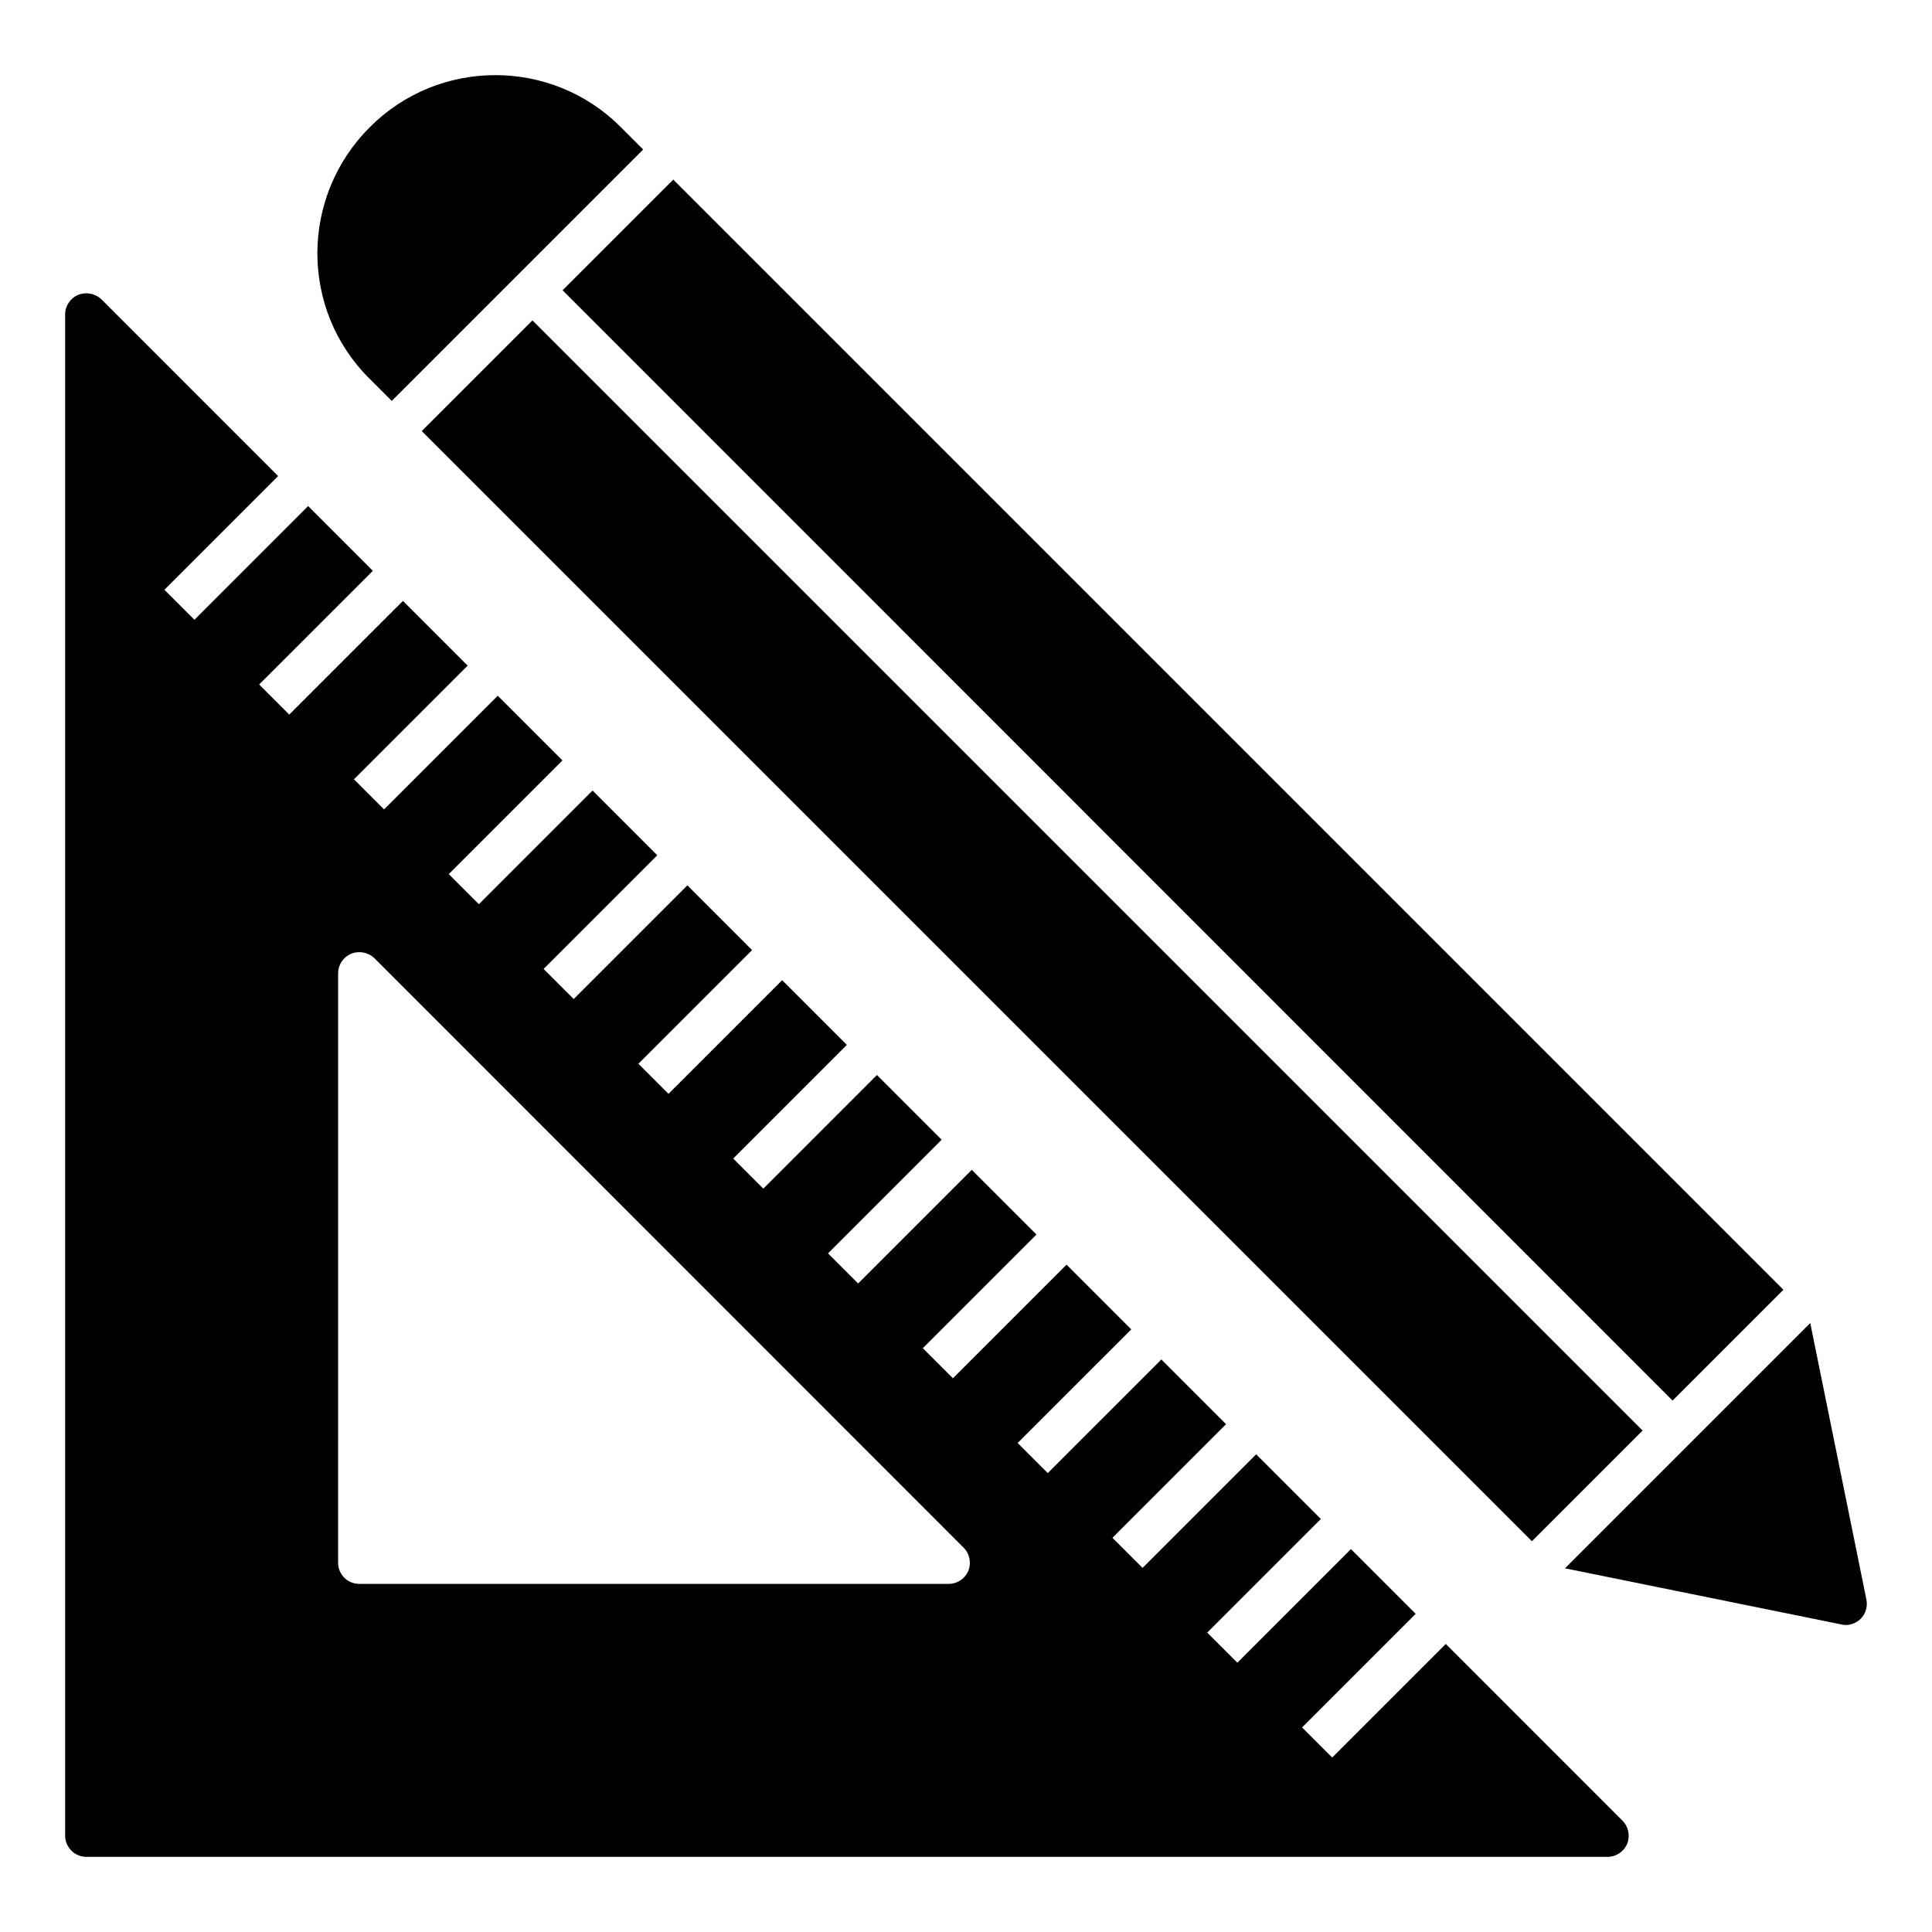 <?xml version="1.0" encoding="UTF-8"?>
<!-- Uploaded to: ICON Repo, www.iconrepo.com, Generator: ICON Repo Mixer Tools -->
<svg fill="#000000" width="800px" height="800px" version="1.1" viewBox="144 144 512 512" xmlns="http://www.w3.org/2000/svg">
 <g>
  <path d="m573.94 626.46-46.793-46.801-30.105 30.105-7.977-7.977 30.105-30.105-17.152-17.156-30.109 30.109-7.977-7.977 30.109-30.109-17.145-17.148-30.109 30.109-7.977-7.977 30.113-30.113-17.145-17.148-30.113 30.109-7.977-7.977 30.113-30.109-17.152-17.156-30.117 30.117-7.977-7.977 30.117-30.117-17.145-17.148-30.117 30.117-7.977-7.977 30.117-30.117-17.152-17.152-30.113 30.117-7.977-7.977 30.117-30.121-17.148-17.148-30.121 30.121-7.977-7.977 30.125-30.125-17.145-17.148-30.125 30.125-7.977-7.977 30.125-30.125-17.152-17.156-30.129 30.129-7.977-7.977 30.129-30.129-17.145-17.148-30.129 30.129-7.977-7.977 30.129-30.129-17.145-17.148-30.133 30.125-7.977-7.977 30.133-30.125-17.152-17.156-30.133 30.133-7.957-7.949 30.137-30.137-46.816-46.824c-1.656-1.578-4.062-2.031-6.168-1.203-2.106 0.902-3.461 2.934-3.461 5.188v403.12c0 3.082 2.481 5.641 5.641 5.641l403.05 0.004c2.332 0 4.363-1.352 5.266-3.461 0.824-2.106 0.375-4.512-1.281-6.164zm-173.32-66.172c-0.902 2.106-2.934 3.461-5.266 3.461l-156.11-0.004c-3.16 0-5.641-2.481-5.641-5.641l0.004-156.18c0-2.254 1.352-4.285 3.457-5.188 2.106-0.828 4.512-0.375 6.168 1.203l156.11 156.18c1.652 1.656 2.102 4.062 1.277 6.168z"/>
  <path d="m616.62 485.8-294.2-294.2-29.328 29.324 294.16 294.24z"/>
  <path d="m255.77 258.24 29.328-29.328 294.2 294.2-29.328 29.328z"/>
  <path d="m558.74 559.62 73.254 14.875c0.375 0.074 0.75 0.152 1.129 0.152 1.43 0 2.934-0.602 3.984-1.656 1.352-1.352 1.879-3.309 1.504-5.113l-14.875-73.254z"/>
  <path d="m247.82 250.25 66.625-66.625-5.867-5.867c-18.367-18.52-48.371-18.406-66.625 0-18.379 18.379-18.539 48.238 0 66.625z"/>
 </g>
</svg>
